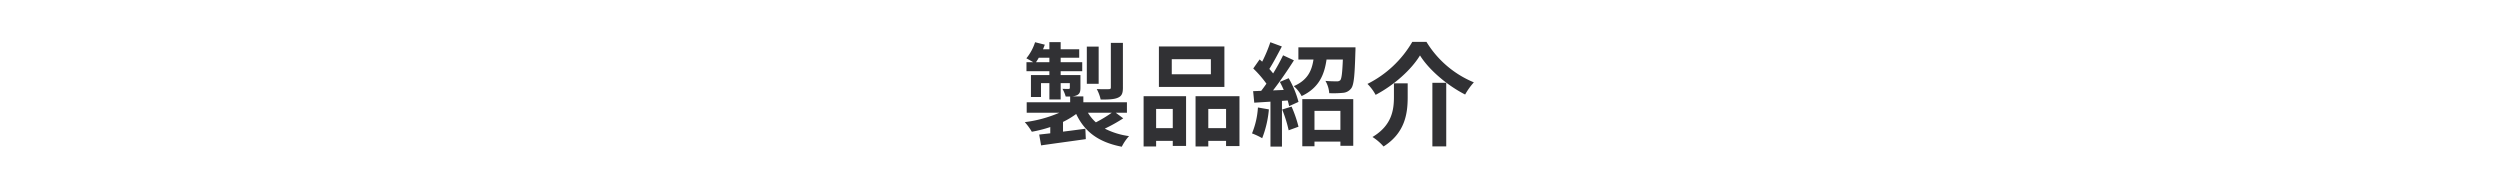 <svg id="title" xmlns="http://www.w3.org/2000/svg" viewBox="0 0 850 60"><rect id="whitespace" width="850" height="60" style="fill:none"/><g id="text" style="isolation:isolate"><g style="isolation:isolate"><path d="M382.4,40.73a51.432,51.432,0,0,1-6.269,3.5,25.7,25.7,0,0,0,8.244,2.545,15.6,15.6,0,0,0-2.469,3.61c-7.9-1.521-12.652-5.092-15.5-11.133a28.553,28.553,0,0,1-4.483,2.7v3.306c2.47-.3,5.053-.646,7.6-.987l.152,3.533c-5.357.76-11.019,1.519-15.2,2.128l-.646-3.686c1.1-.114,2.394-.265,3.762-.418V43.694a43.316,43.316,0,0,1-6.269,1.6,19.492,19.492,0,0,0-2.394-3.268,42.8,42.8,0,0,0,11.74-3.191H349.576V35.26h14.779V33.322h-1.519a11.561,11.561,0,0,0-1.1-2.622c.874.038,1.786.038,2.052.038.341,0,.456-.114.456-.418V28.763h-3.116V34.31h-3.837V28.763h-2.85v4.711H351.02V26.027h6.269V24.7H349.5V21.658h2.317c-.759-.456-1.747-1.026-2.355-1.33a16.521,16.521,0,0,0,2.963-5.472l3.306.836c-.19.533-.38,1.027-.608,1.558h2.166V14.818h3.837V17.25h6.307v2.888h-6.307v1.52h7.333V24.7h-7.333v1.33h6.725V30.32c0,1.445-.266,2.128-1.254,2.584a4.946,4.946,0,0,1-1.785.38h4.027V35.26h14.818v3.571h-3.8ZM357.289,21.658v-1.52h-3.61a14.78,14.78,0,0,1-.95,1.52Zm16.755,7.332h-4.027V16.339h4.027ZM370.4,38.831a13.92,13.92,0,0,0,2.7,3.268,44.218,44.218,0,0,0,5.4-3.268Zm11.892-8.549c0,1.938-.38,2.888-1.748,3.458-1.33.57-3.191.608-5.813.608a14.033,14.033,0,0,0-1.33-3.572c1.71.077,3.534.077,4.066.038.57,0,.722-.152.722-.608V15.085h4.1Z" transform="translate(-0.5 -0.5)" style="fill:#313134"/><path d="M389.324,33.208h14.438V50.115H399.24V48.406h-5.661v1.9h-4.255Zm4.255,4.331v6.535h5.661V37.539Zm23.215-7.484H394.529V16.3h22.265Zm-4.6-9.423H398.9v5.129h13.3Zm9.727,12.576V50.153h-4.559V48.406h-6.041v1.9h-4.332v-17.1Zm-4.559,10.866V37.539h-6.041v6.535Z" transform="translate(-0.5 -0.5)" style="fill:#313134"/><path d="M431.921,37.691a35.163,35.163,0,0,1-2.279,9.8,22.336,22.336,0,0,0-3.458-1.634,27.622,27.622,0,0,0,2.014-8.814Zm6.725-10.6a32.209,32.209,0,0,1,3.344,8.055L438.8,36.59a18.266,18.266,0,0,0-.493-1.939l-1.939.153v15.54h-3.913V35.069l-5.509.343-.38-3.914,2.736-.113c.569-.723,1.178-1.559,1.785-2.432a37.4,37.4,0,0,0-4.482-5.168l2.165-3.077c.266.228.57.494.874.76a48.163,48.163,0,0,0,2.773-6.612l3.914,1.445c-1.368,2.583-2.888,5.509-4.256,7.637.494.532.912,1.063,1.292,1.519a68.9,68.9,0,0,0,3.382-6.155l3.685,1.71c-2.089,3.305-4.711,7.142-7.105,10.22l3.648-.152c-.418-.949-.874-1.9-1.33-2.735Zm.988,9.65a41.919,41.919,0,0,1,2.356,6.839L438.646,44.8a44.849,44.849,0,0,0-2.2-7.067ZM461.367,16.6s0,1.1-.038,1.634c-.228,7.9-.494,11.17-1.444,12.348a3.845,3.845,0,0,1-2.812,1.482,33.8,33.8,0,0,1-4.635.115A9.6,9.6,0,0,0,451.146,28c1.6.151,3.116.151,3.838.151a1.566,1.566,0,0,0,1.216-.38c.455-.569.684-2.468.873-7.028h-5.547c-.759,5.281-2.621,9.65-8.472,12.424a11.94,11.94,0,0,0-2.659-3.382c4.71-2.051,6.116-5.243,6.686-9.042h-5.129V16.6ZM443.281,34.2h17.326V50.077h-4.37V48.634h-8.814v1.595h-4.142Zm4.142,3.99v6.459h8.814V38.186Z" transform="translate(-0.5 -0.5)" style="fill:#313134"/><path d="M468.212,32.752a16.1,16.1,0,0,0-2.774-3.724,36.461,36.461,0,0,0,15.236-14.285H485.5A34.125,34.125,0,0,0,501.609,28.5a22.772,22.772,0,0,0-2.963,4.141c-6.042-3.077-12.273-8.359-15.35-13.3C480.37,24.165,474.557,29.408,468.212,32.752Zm10.9-3.913V33.55c0,5.357-.8,12.082-8.207,16.756a17.333,17.333,0,0,0-3.761-3.23c6.649-3.951,7.295-9.308,7.295-13.64v-4.6Zm13.109-.191v21.62h-4.712V28.648Z" transform="translate(-0.5 -0.5)" style="fill:#313134"/></g></g></svg>